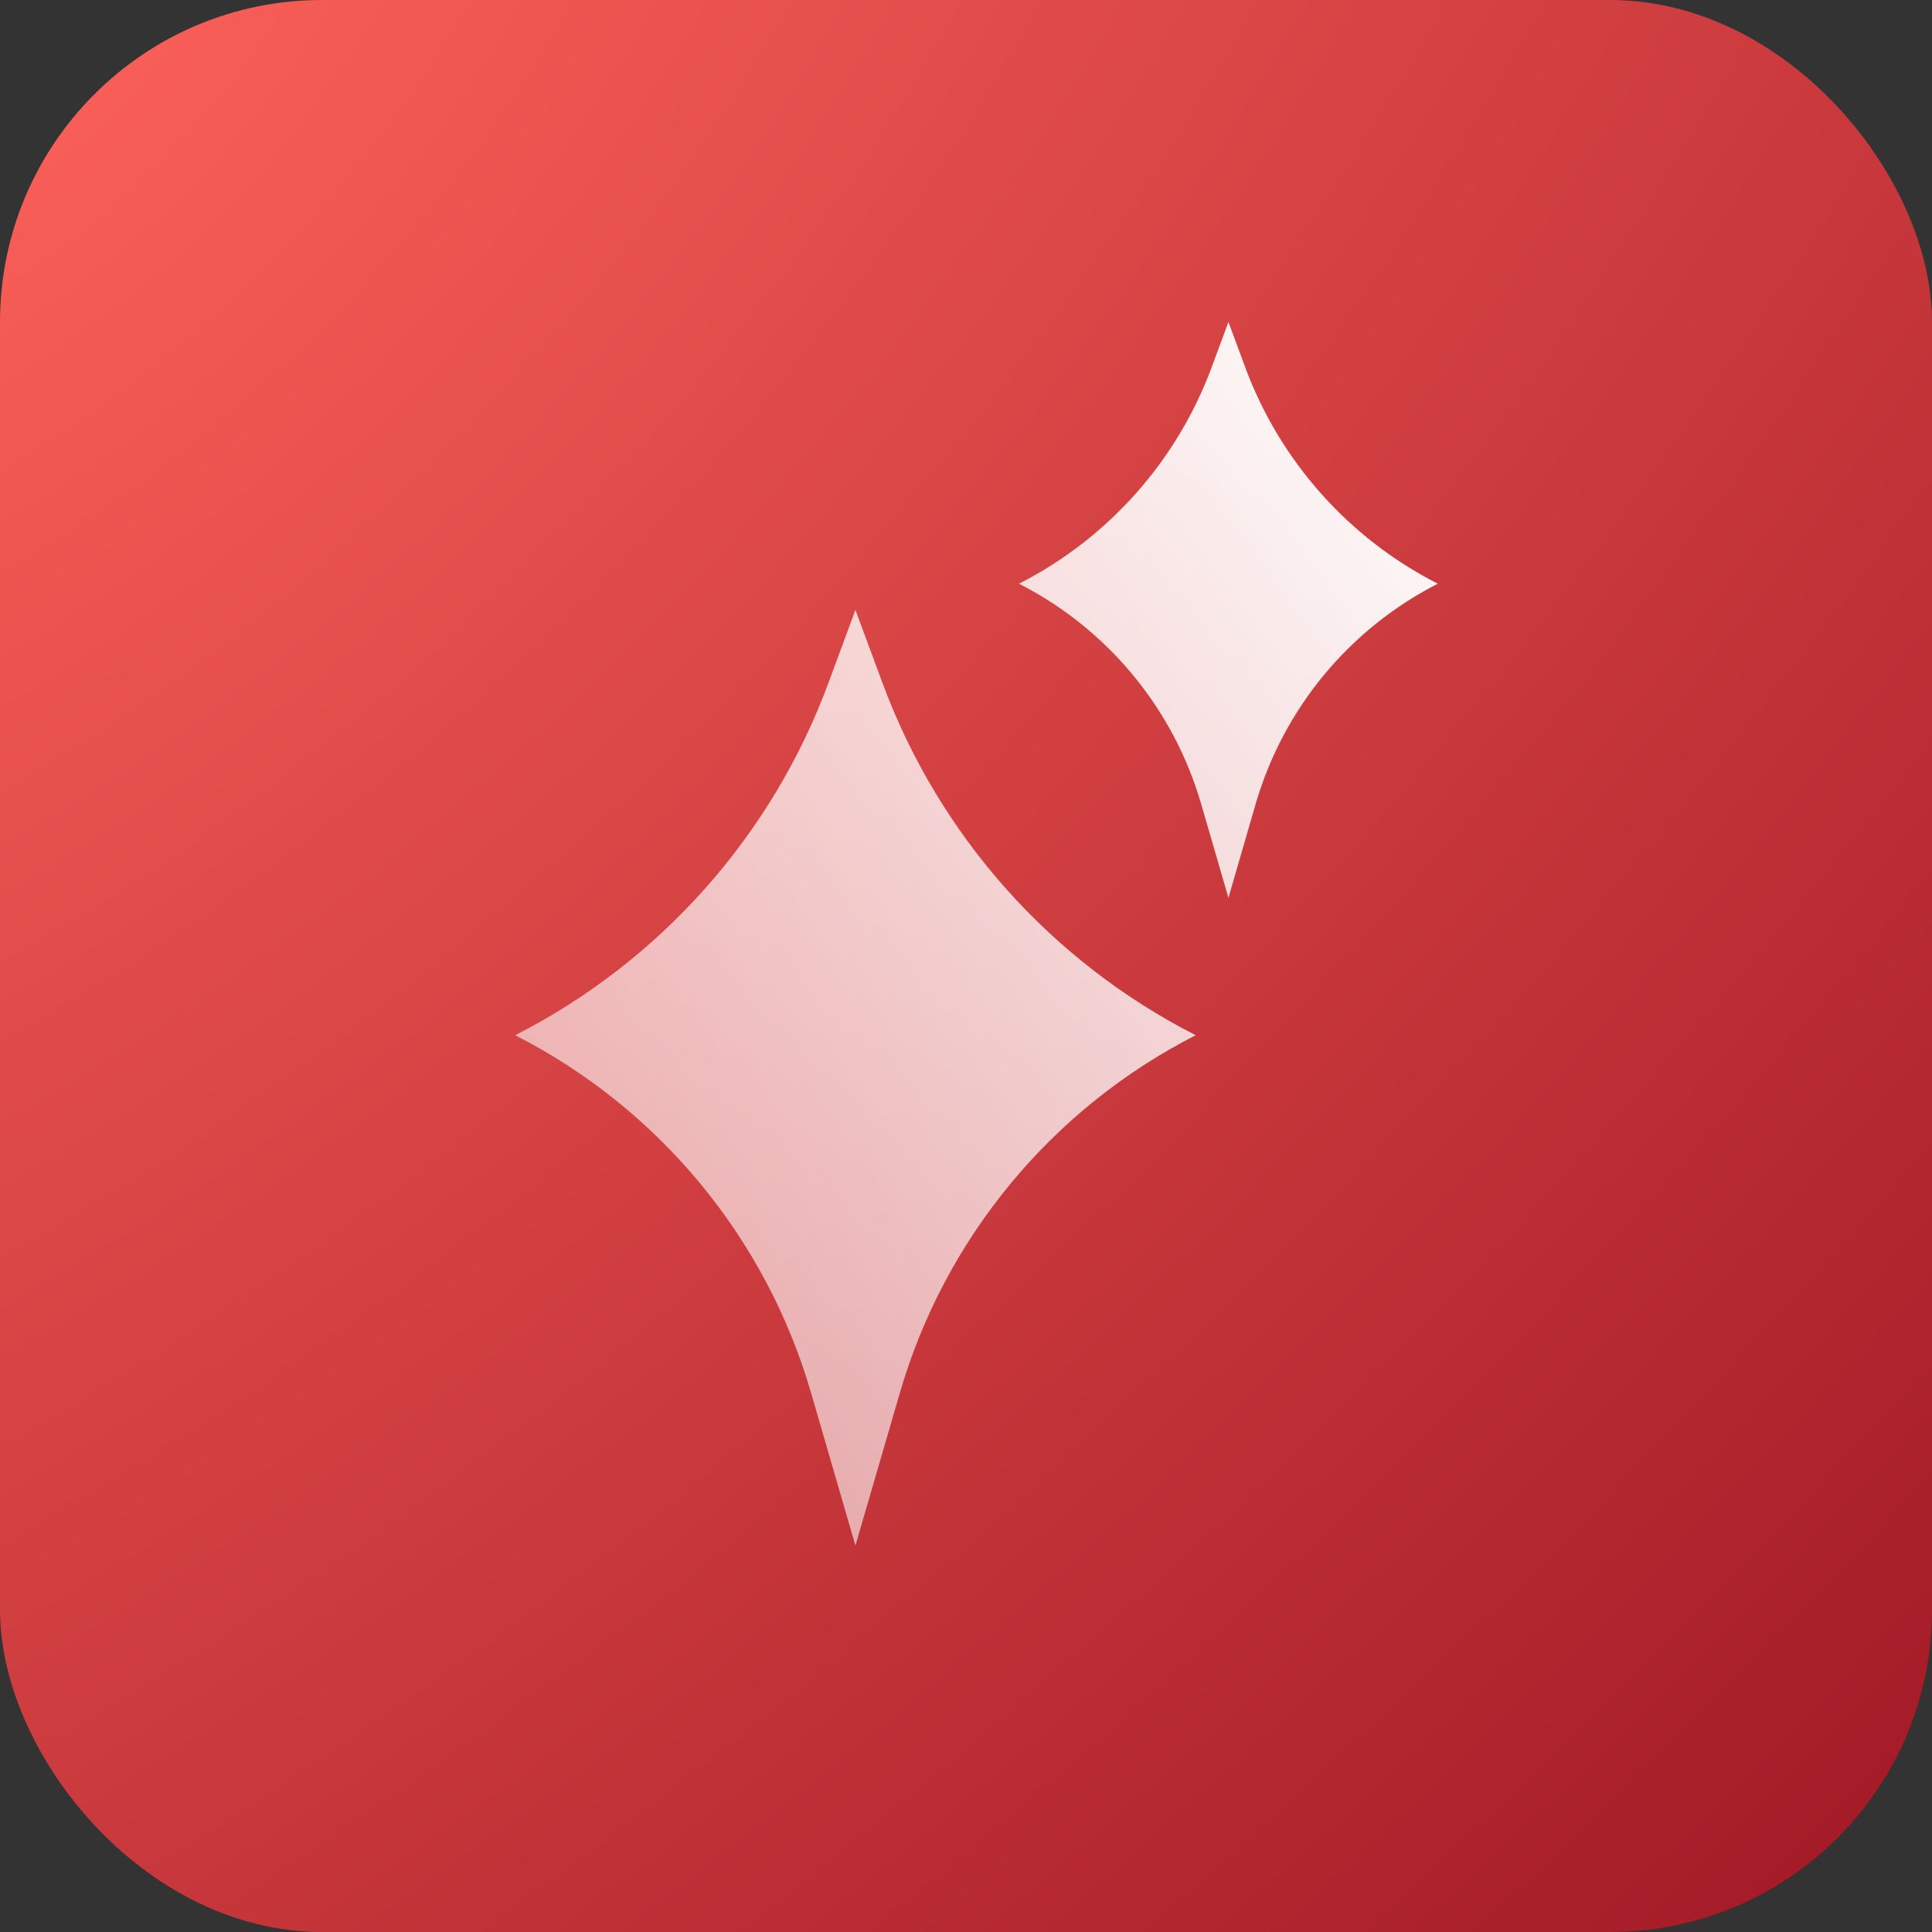 <?xml version="1.0" encoding="UTF-8"?> <svg xmlns="http://www.w3.org/2000/svg" width="30" height="30" viewBox="0 0 30 30" fill="none"><rect x="0" y="0" width="30" height="30" fill="#333333" stroke="none"/> <rect width="30" height="30" rx="5" fill="url(#paint0_radial_185_887)"></rect> <path fill-rule="evenodd" clip-rule="evenodd" d="M19.334 5.699L19.075 5L18.816 5.699C18.277 7.157 17.208 8.358 15.823 9.064C17.198 9.765 18.221 11.002 18.651 12.483L19.075 13.941L19.498 12.483C19.929 11.002 20.952 9.765 22.326 9.064C20.941 8.358 19.873 7.157 19.334 5.699ZM13.704 10.607L13.283 9.471L12.863 10.607C11.986 12.976 10.25 14.928 8 16.075C10.233 17.213 11.896 19.224 12.595 21.631L13.283 24L13.972 21.631C14.671 19.224 16.334 17.213 18.567 16.075C16.317 14.928 14.581 12.976 13.704 10.607Z" fill="url(#paint1_linear_185_887)"></path> <defs> <radialGradient id="paint0_radial_185_887" cx="0" cy="0" r="1" gradientUnits="userSpaceOnUse" gradientTransform="rotate(45) scale(42.426 75.549)"> <stop stop-color="#FD625A"></stop> <stop offset="1" stop-color="#A01825"></stop> </radialGradient> <linearGradient id="paint1_linear_185_887" x1="22.327" y1="5" x2="4.059" y2="18.775" gradientUnits="userSpaceOnUse"> <stop stop-color="white"></stop> <stop offset="1" stop-color="white" stop-opacity="0.5"></stop> </linearGradient> </defs> </svg> 